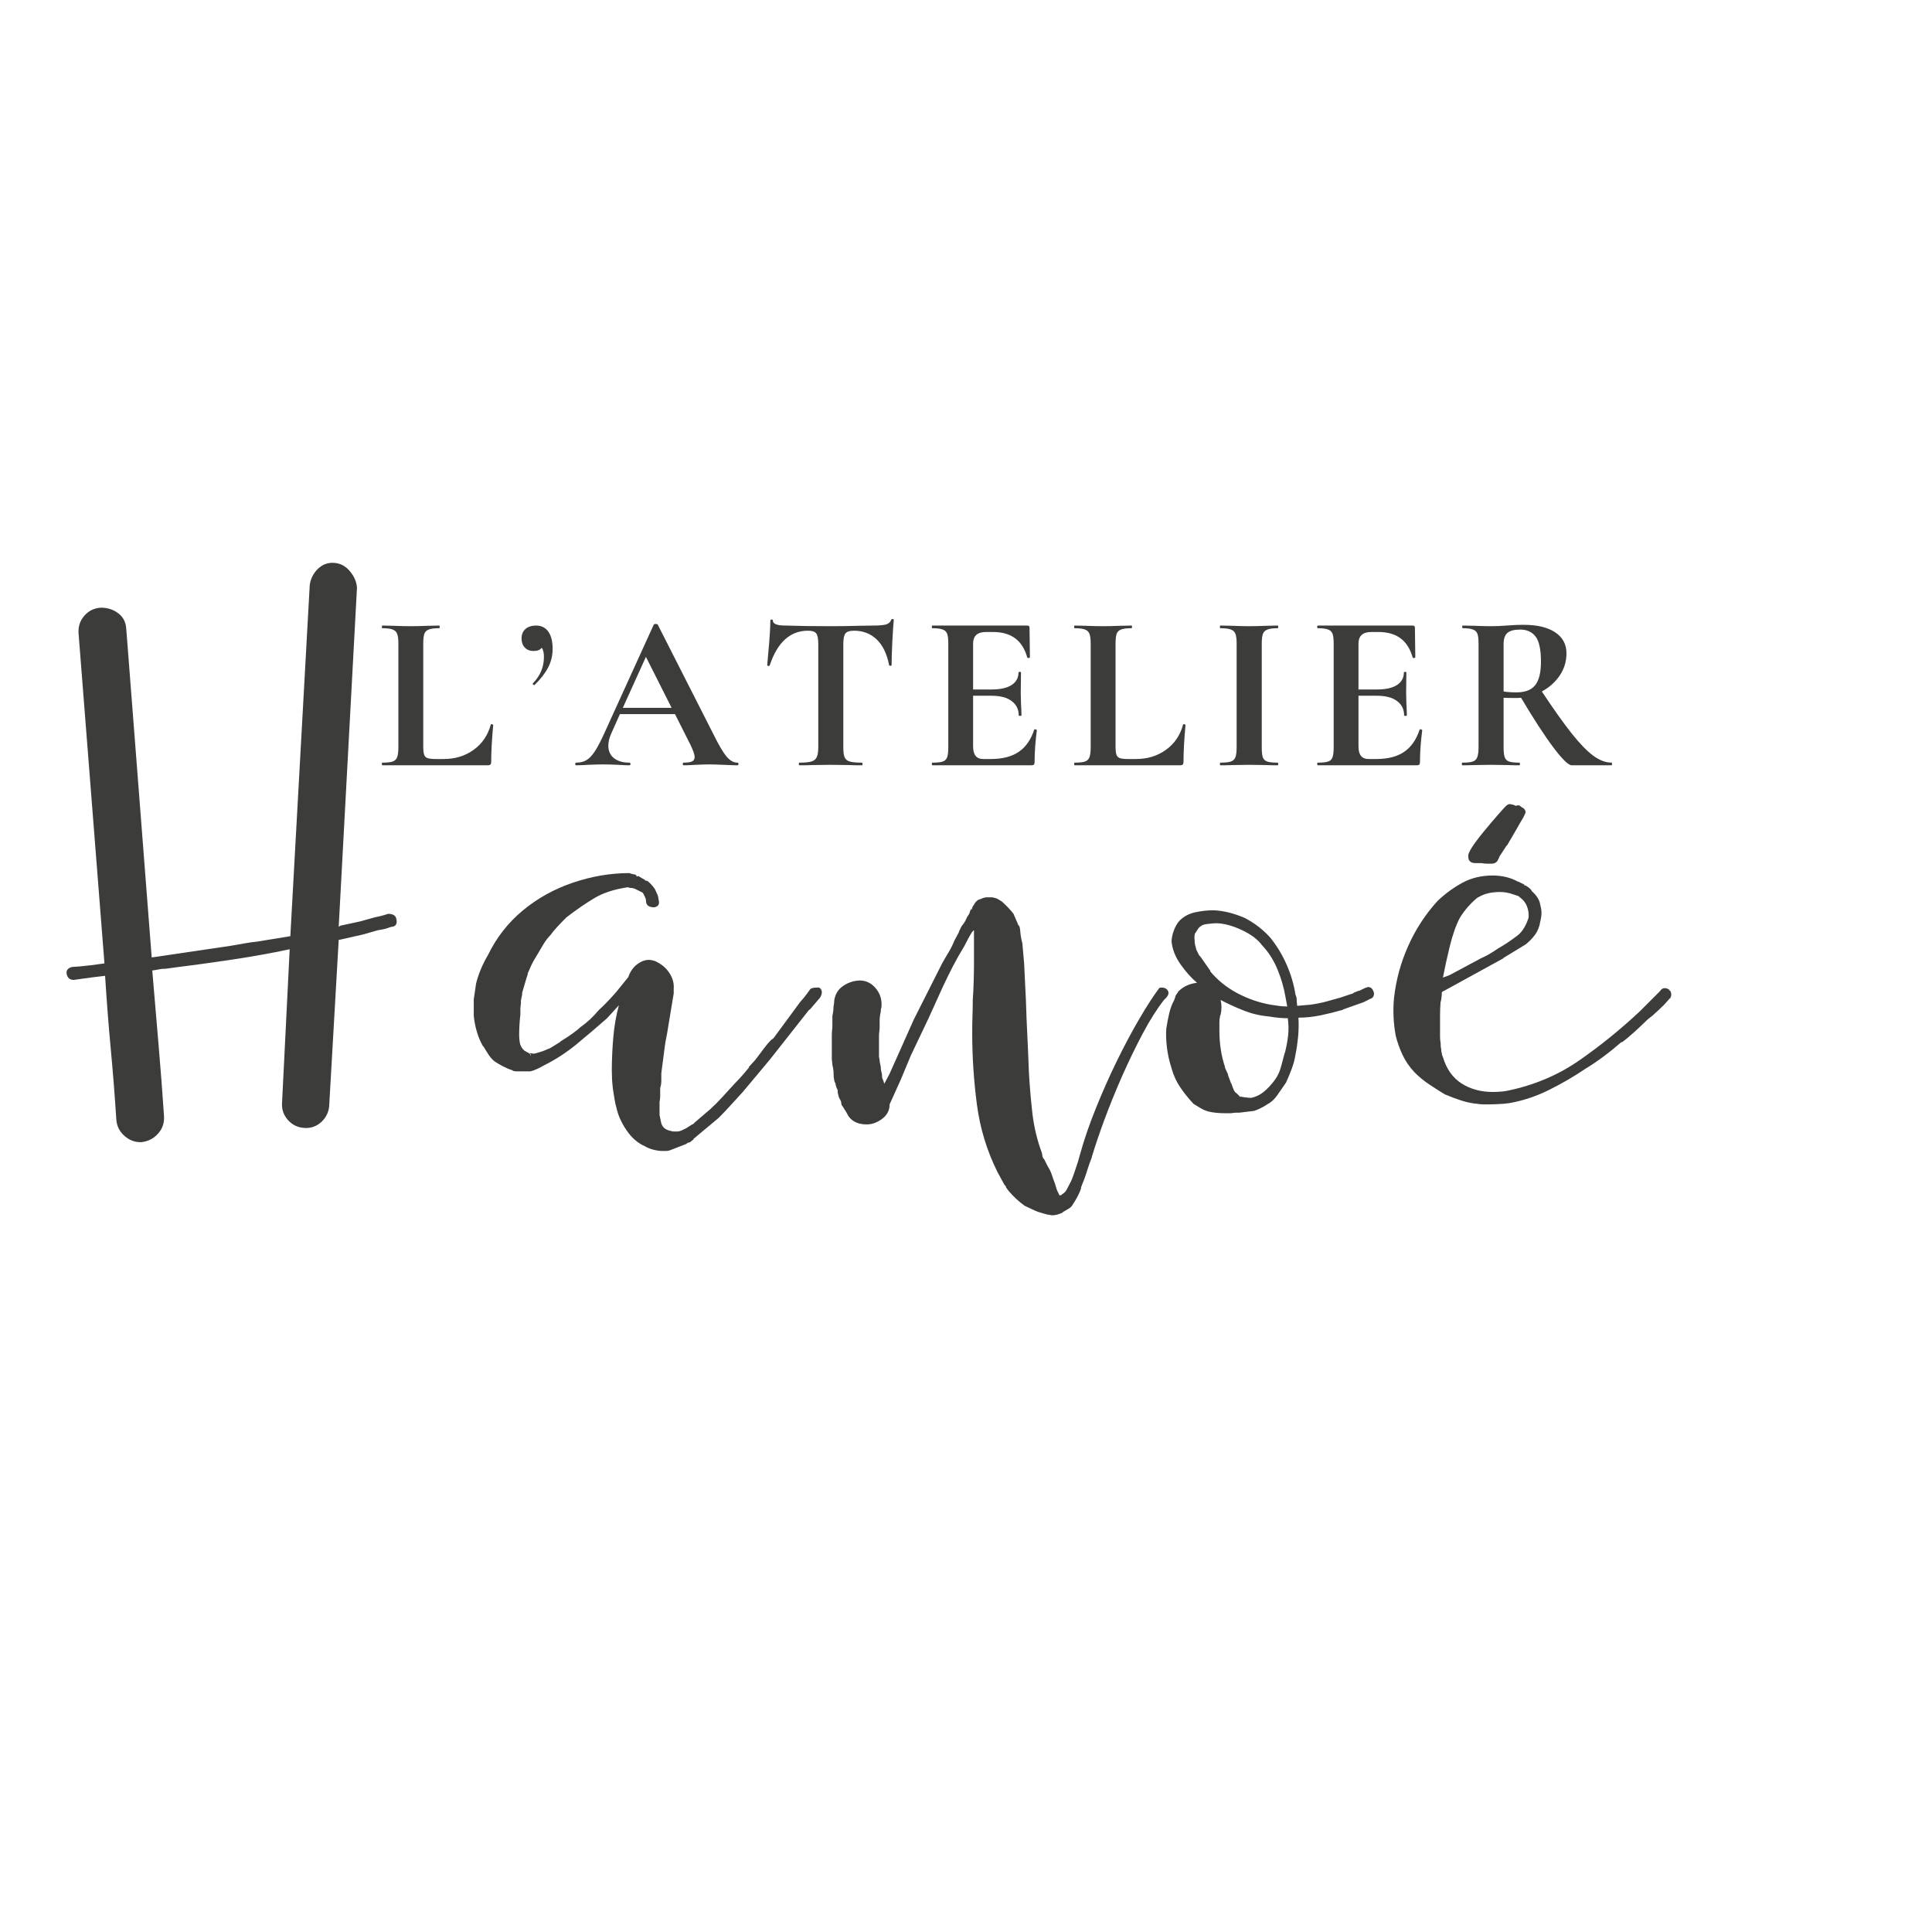 <svg xmlns="http://www.w3.org/2000/svg" xmlns:xlink="http://www.w3.org/1999/xlink" width="500" zoomAndPan="magnify" viewBox="0 0 375 375" height="500" preserveAspectRatio="xMidYMid meet" version="1.0"><defs><g></g><clipPath id="dd9fd946ca"><rect x="0" width="247" y="0" height="54"></rect></clipPath><clipPath id="c4b392f828"><rect x="0" width="321" y="0" height="253"></rect></clipPath></defs><g transform="matrix(1, 0, 0, 1, 71, 109)"><g clip-path="url(#dd9fd946ca)"><g fill="#3c3c3b" fill-opacity="1"><g transform="translate(1.903, 39.544)"><g><path d="M 9.25 -3.688 C 9.25 -2.938 9.305 -2.395 9.422 -2.062 C 9.535 -1.727 9.758 -1.504 10.094 -1.391 C 10.426 -1.273 10.969 -1.219 11.719 -1.219 L 13.203 -1.219 C 15.453 -1.219 17.398 -1.816 19.047 -3.016 C 20.703 -4.211 21.805 -5.844 22.359 -7.906 C 22.359 -7.957 22.414 -7.984 22.531 -7.984 C 22.582 -7.984 22.645 -7.961 22.719 -7.922 C 22.789 -7.879 22.828 -7.844 22.828 -7.812 C 22.566 -4.945 22.438 -2.562 22.438 -0.656 C 22.438 -0.414 22.383 -0.242 22.281 -0.141 C 22.188 -0.047 22.023 0 21.797 0 L 1.297 0 C 1.242 0 1.219 -0.082 1.219 -0.25 C 1.219 -0.426 1.242 -0.516 1.297 -0.516 C 2.223 -0.516 2.895 -0.586 3.312 -0.734 C 3.738 -0.879 4.031 -1.16 4.188 -1.578 C 4.344 -2.004 4.422 -2.648 4.422 -3.516 L 4.422 -23.609 C 4.422 -24.484 4.344 -25.117 4.188 -25.516 C 4.031 -25.922 3.734 -26.203 3.297 -26.359 C 2.859 -26.523 2.191 -26.609 1.297 -26.609 C 1.242 -26.609 1.219 -26.691 1.219 -26.859 C 1.219 -27.035 1.242 -27.125 1.297 -27.125 L 3.516 -27.078 C 4.848 -27.023 5.945 -27 6.812 -27 C 7.676 -27 8.773 -27.023 10.109 -27.078 L 12.328 -27.125 C 12.41 -27.125 12.453 -27.035 12.453 -26.859 C 12.453 -26.691 12.41 -26.609 12.328 -26.609 C 11.43 -26.609 10.766 -26.523 10.328 -26.359 C 9.891 -26.203 9.598 -25.914 9.453 -25.5 C 9.316 -25.082 9.25 -24.438 9.25 -23.562 Z M 9.25 -3.688"></path></g></g></g><g fill="#3c3c3b" fill-opacity="1"><g transform="translate(29.671, 39.544)"><g><path d="M 3.391 -27.125 C 4.398 -27.125 5.188 -26.734 5.75 -25.953 C 6.312 -25.172 6.594 -24.055 6.594 -22.609 C 6.594 -21.305 6.301 -20.098 5.719 -18.984 C 5.145 -17.867 4.281 -16.75 3.125 -15.625 C 3.094 -15.594 3.051 -15.578 3 -15.578 C 2.906 -15.578 2.828 -15.617 2.766 -15.703 C 2.711 -15.797 2.719 -15.875 2.781 -15.938 C 4.195 -17.375 4.906 -19.078 4.906 -21.047 C 4.906 -21.859 4.758 -22.453 4.469 -22.828 C 4.207 -22.398 3.672 -22.188 2.859 -22.188 C 2.172 -22.188 1.613 -22.41 1.188 -22.859 C 0.77 -23.305 0.562 -23.891 0.562 -24.609 C 0.562 -25.391 0.812 -26.004 1.312 -26.453 C 1.82 -26.898 2.516 -27.125 3.391 -27.125 Z M 3.391 -27.125"></path></g></g></g><g fill="#3c3c3b" fill-opacity="1"><g transform="translate(40.998, 39.544)"><g><path d="M 31.125 -0.516 C 31.27 -0.516 31.344 -0.426 31.344 -0.25 C 31.344 -0.082 31.27 0 31.125 0 C 30.539 0 29.645 -0.031 28.438 -0.094 C 27.156 -0.145 26.242 -0.172 25.703 -0.172 C 24.973 -0.172 24.086 -0.145 23.047 -0.094 C 22.066 -0.031 21.285 0 20.703 0 C 20.586 0 20.531 -0.082 20.531 -0.25 C 20.531 -0.426 20.586 -0.516 20.703 -0.516 C 21.453 -0.516 21.992 -0.594 22.328 -0.75 C 22.66 -0.914 22.828 -1.203 22.828 -1.609 C 22.828 -2.098 22.539 -2.922 21.969 -4.078 L 19.016 -9.938 L 8.328 -9.938 L 6.641 -6.156 C 6.266 -5.32 6.078 -4.539 6.078 -3.812 C 6.078 -2.77 6.445 -1.957 7.188 -1.375 C 7.926 -0.801 8.914 -0.516 10.156 -0.516 C 10.301 -0.516 10.375 -0.426 10.375 -0.25 C 10.375 -0.082 10.301 0 10.156 0 C 9.633 0 8.883 -0.031 7.906 -0.094 C 6.801 -0.145 5.844 -0.172 5.031 -0.172 C 4.25 -0.172 3.312 -0.145 2.219 -0.094 C 1.227 -0.031 0.43 0 -0.172 0 C -0.285 0 -0.344 -0.082 -0.344 -0.25 C -0.344 -0.426 -0.285 -0.516 -0.172 -0.516 C 0.641 -0.516 1.316 -0.68 1.859 -1.016 C 2.41 -1.348 2.961 -1.941 3.516 -2.797 C 4.066 -3.648 4.719 -4.914 5.469 -6.594 L 14.891 -27.297 C 14.941 -27.391 15.07 -27.438 15.281 -27.438 C 15.508 -27.438 15.641 -27.391 15.672 -27.297 L 26.516 -5.953 C 27.535 -3.891 28.375 -2.469 29.031 -1.688 C 29.695 -0.906 30.395 -0.516 31.125 -0.516 Z M 8.891 -11.156 L 18.359 -11.156 L 13.375 -21.047 Z M 8.891 -11.156"></path></g></g></g><g fill="#3c3c3b" fill-opacity="1"><g transform="translate(76.185, 39.544)"><g><path d="M 9.641 -26.125 C 6.191 -26.125 3.719 -23.883 2.219 -19.406 C 2.188 -19.312 2.098 -19.27 1.953 -19.281 C 1.805 -19.301 1.734 -19.359 1.734 -19.453 C 1.848 -20.609 1.977 -22.102 2.125 -23.938 C 2.27 -25.77 2.344 -27.148 2.344 -28.078 C 2.344 -28.223 2.422 -28.297 2.578 -28.297 C 2.742 -28.297 2.828 -28.223 2.828 -28.078 C 2.828 -27.441 3.648 -27.125 5.297 -27.125 C 7.785 -27.039 10.691 -27 14.016 -27 C 15.723 -27 17.535 -27.023 19.453 -27.078 L 22.391 -27.125 C 23.492 -27.125 24.297 -27.195 24.797 -27.344 C 25.305 -27.488 25.633 -27.781 25.781 -28.219 C 25.812 -28.332 25.906 -28.391 26.062 -28.391 C 26.219 -28.391 26.297 -28.332 26.297 -28.219 C 26.211 -27.344 26.117 -25.953 26.016 -24.047 C 25.922 -22.141 25.875 -20.609 25.875 -19.453 C 25.875 -19.359 25.801 -19.312 25.656 -19.312 C 25.508 -19.312 25.422 -19.359 25.391 -19.453 C 24.953 -21.672 24.141 -23.336 22.953 -24.453 C 21.773 -25.566 20.316 -26.125 18.578 -26.125 C 17.734 -26.125 17.176 -25.941 16.906 -25.578 C 16.633 -25.223 16.5 -24.539 16.5 -23.531 L 16.5 -3.516 C 16.5 -2.617 16.582 -1.969 16.75 -1.562 C 16.926 -1.156 17.258 -0.879 17.75 -0.734 C 18.238 -0.586 19.02 -0.516 20.094 -0.516 C 20.188 -0.516 20.234 -0.426 20.234 -0.25 C 20.234 -0.082 20.188 0 20.094 0 C 19.051 0 18.227 -0.016 17.625 -0.047 L 14.016 -0.094 L 10.5 -0.047 C 9.895 -0.016 9.055 0 7.984 0 C 7.898 0 7.859 -0.082 7.859 -0.25 C 7.859 -0.426 7.898 -0.516 7.984 -0.516 C 9.023 -0.516 9.797 -0.586 10.297 -0.734 C 10.805 -0.879 11.156 -1.16 11.344 -1.578 C 11.539 -2.004 11.641 -2.648 11.641 -3.516 L 11.641 -23.609 C 11.641 -24.598 11.504 -25.266 11.234 -25.609 C 10.973 -25.953 10.441 -26.125 9.641 -26.125 Z M 9.641 -26.125"></path></g></g></g><g fill="#3c3c3b" fill-opacity="1"><g transform="translate(108.205, 39.544)"><g><path d="M 21.531 -6.906 C 21.531 -6.957 21.586 -6.984 21.703 -6.984 C 21.785 -6.984 21.863 -6.961 21.938 -6.922 C 22.008 -6.879 22.047 -6.844 22.047 -6.812 C 21.754 -4.551 21.609 -2.5 21.609 -0.656 C 21.609 -0.414 21.566 -0.242 21.484 -0.141 C 21.398 -0.047 21.227 0 20.969 0 L 1.781 0 C 1.695 0 1.656 -0.082 1.656 -0.25 C 1.656 -0.426 1.695 -0.516 1.781 -0.516 C 2.707 -0.516 3.379 -0.586 3.797 -0.734 C 4.211 -0.879 4.492 -1.16 4.641 -1.578 C 4.785 -2.004 4.859 -2.648 4.859 -3.516 L 4.859 -23.609 C 4.859 -24.484 4.785 -25.117 4.641 -25.516 C 4.492 -25.922 4.203 -26.203 3.766 -26.359 C 3.336 -26.523 2.676 -26.609 1.781 -26.609 C 1.695 -26.609 1.656 -26.691 1.656 -26.859 C 1.656 -27.035 1.695 -27.125 1.781 -27.125 L 20.188 -27.125 C 20.477 -27.125 20.625 -26.992 20.625 -26.734 L 20.703 -20.969 C 20.703 -20.906 20.625 -20.859 20.469 -20.828 C 20.312 -20.805 20.219 -20.836 20.188 -20.922 C 19.719 -22.598 18.93 -23.844 17.828 -24.656 C 16.734 -25.469 15.289 -25.875 13.5 -25.875 L 12.203 -25.875 C 11.328 -25.875 10.688 -25.68 10.281 -25.297 C 9.875 -24.922 9.672 -24.344 9.672 -23.562 L 9.672 -14.719 L 13.281 -14.719 C 14.957 -14.719 16.242 -15.004 17.141 -15.578 C 18.035 -16.16 18.484 -16.973 18.484 -18.016 C 18.484 -18.098 18.562 -18.141 18.719 -18.141 C 18.883 -18.141 18.969 -18.098 18.969 -18.016 L 18.922 -14.109 L 18.969 -12.031 C 19.031 -11.039 19.062 -10.254 19.062 -9.672 C 19.062 -9.617 18.973 -9.594 18.797 -9.594 C 18.617 -9.594 18.531 -9.617 18.531 -9.672 C 18.531 -10.859 18.07 -11.789 17.156 -12.469 C 16.25 -13.156 14.941 -13.5 13.234 -13.5 L 9.672 -13.5 L 9.672 -3.688 C 9.672 -2.852 9.832 -2.234 10.156 -1.828 C 10.477 -1.422 10.984 -1.219 11.672 -1.219 L 13.109 -1.219 C 15.367 -1.219 17.176 -1.68 18.531 -2.609 C 19.895 -3.535 20.895 -4.969 21.531 -6.906 Z M 21.531 -6.906"></path></g></g></g><g fill="#3c3c3b" fill-opacity="1"><g transform="translate(136.278, 39.544)"><g><path d="M 9.25 -3.688 C 9.25 -2.938 9.305 -2.395 9.422 -2.062 C 9.535 -1.727 9.758 -1.504 10.094 -1.391 C 10.426 -1.273 10.969 -1.219 11.719 -1.219 L 13.203 -1.219 C 15.453 -1.219 17.398 -1.816 19.047 -3.016 C 20.703 -4.211 21.805 -5.844 22.359 -7.906 C 22.359 -7.957 22.414 -7.984 22.531 -7.984 C 22.582 -7.984 22.645 -7.961 22.719 -7.922 C 22.789 -7.879 22.828 -7.844 22.828 -7.812 C 22.566 -4.945 22.438 -2.562 22.438 -0.656 C 22.438 -0.414 22.383 -0.242 22.281 -0.141 C 22.188 -0.047 22.023 0 21.797 0 L 1.297 0 C 1.242 0 1.219 -0.082 1.219 -0.25 C 1.219 -0.426 1.242 -0.516 1.297 -0.516 C 2.223 -0.516 2.895 -0.586 3.312 -0.734 C 3.738 -0.879 4.031 -1.16 4.188 -1.578 C 4.344 -2.004 4.422 -2.648 4.422 -3.516 L 4.422 -23.609 C 4.422 -24.484 4.344 -25.117 4.188 -25.516 C 4.031 -25.922 3.734 -26.203 3.297 -26.359 C 2.859 -26.523 2.191 -26.609 1.297 -26.609 C 1.242 -26.609 1.219 -26.691 1.219 -26.859 C 1.219 -27.035 1.242 -27.125 1.297 -27.125 L 3.516 -27.078 C 4.848 -27.023 5.945 -27 6.812 -27 C 7.676 -27 8.773 -27.023 10.109 -27.078 L 12.328 -27.125 C 12.41 -27.125 12.453 -27.035 12.453 -26.859 C 12.453 -26.691 12.41 -26.609 12.328 -26.609 C 11.43 -26.609 10.766 -26.523 10.328 -26.359 C 9.891 -26.203 9.598 -25.914 9.453 -25.5 C 9.316 -25.082 9.25 -24.438 9.25 -23.562 Z M 9.25 -3.688"></path></g></g></g><g fill="#3c3c3b" fill-opacity="1"><g transform="translate(164.047, 39.544)"><g><path d="M 9.859 -3.516 C 9.859 -2.617 9.926 -1.969 10.062 -1.562 C 10.207 -1.156 10.488 -0.879 10.906 -0.734 C 11.332 -0.586 12.008 -0.516 12.938 -0.516 C 13.02 -0.516 13.062 -0.426 13.062 -0.25 C 13.062 -0.082 13.02 0 12.938 0 C 11.977 0 11.223 -0.016 10.672 -0.047 L 7.375 -0.094 L 4.172 -0.047 C 3.586 -0.016 2.805 0 1.828 0 C 1.766 0 1.734 -0.082 1.734 -0.25 C 1.734 -0.426 1.766 -0.516 1.828 -0.516 C 2.754 -0.516 3.43 -0.586 3.859 -0.734 C 4.297 -0.879 4.594 -1.16 4.75 -1.578 C 4.906 -2.004 4.984 -2.648 4.984 -3.516 L 4.984 -23.609 C 4.984 -24.484 4.906 -25.117 4.75 -25.516 C 4.594 -25.922 4.297 -26.203 3.859 -26.359 C 3.43 -26.523 2.754 -26.609 1.828 -26.609 C 1.766 -26.609 1.734 -26.691 1.734 -26.859 C 1.734 -27.035 1.766 -27.125 1.828 -27.125 L 4.172 -27.078 C 5.492 -27.023 6.562 -27 7.375 -27 C 8.27 -27 9.383 -27.023 10.719 -27.078 L 12.938 -27.125 C 13.02 -27.125 13.062 -27.035 13.062 -26.859 C 13.062 -26.691 13.02 -26.609 12.938 -26.609 C 12.039 -26.609 11.375 -26.52 10.938 -26.344 C 10.5 -26.176 10.207 -25.879 10.062 -25.453 C 9.926 -25.035 9.859 -24.395 9.859 -23.531 Z M 9.859 -3.516"></path></g></g></g><g fill="#3c3c3b" fill-opacity="1"><g transform="translate(183.008, 39.544)"><g><path d="M 21.531 -6.906 C 21.531 -6.957 21.586 -6.984 21.703 -6.984 C 21.785 -6.984 21.863 -6.961 21.938 -6.922 C 22.008 -6.879 22.047 -6.844 22.047 -6.812 C 21.754 -4.551 21.609 -2.5 21.609 -0.656 C 21.609 -0.414 21.566 -0.242 21.484 -0.141 C 21.398 -0.047 21.227 0 20.969 0 L 1.781 0 C 1.695 0 1.656 -0.082 1.656 -0.25 C 1.656 -0.426 1.695 -0.516 1.781 -0.516 C 2.707 -0.516 3.379 -0.586 3.797 -0.734 C 4.211 -0.879 4.492 -1.16 4.641 -1.578 C 4.785 -2.004 4.859 -2.648 4.859 -3.516 L 4.859 -23.609 C 4.859 -24.484 4.785 -25.117 4.641 -25.516 C 4.492 -25.922 4.203 -26.203 3.766 -26.359 C 3.336 -26.523 2.676 -26.609 1.781 -26.609 C 1.695 -26.609 1.656 -26.691 1.656 -26.859 C 1.656 -27.035 1.695 -27.125 1.781 -27.125 L 20.188 -27.125 C 20.477 -27.125 20.625 -26.992 20.625 -26.734 L 20.703 -20.969 C 20.703 -20.906 20.625 -20.859 20.469 -20.828 C 20.312 -20.805 20.219 -20.836 20.188 -20.922 C 19.719 -22.598 18.93 -23.844 17.828 -24.656 C 16.734 -25.469 15.289 -25.875 13.5 -25.875 L 12.203 -25.875 C 11.328 -25.875 10.688 -25.68 10.281 -25.297 C 9.875 -24.922 9.672 -24.344 9.672 -23.562 L 9.672 -14.719 L 13.281 -14.719 C 14.957 -14.719 16.242 -15.004 17.141 -15.578 C 18.035 -16.16 18.484 -16.973 18.484 -18.016 C 18.484 -18.098 18.562 -18.141 18.719 -18.141 C 18.883 -18.141 18.969 -18.098 18.969 -18.016 L 18.922 -14.109 L 18.969 -12.031 C 19.031 -11.039 19.062 -10.254 19.062 -9.672 C 19.062 -9.617 18.973 -9.594 18.797 -9.594 C 18.617 -9.594 18.531 -9.617 18.531 -9.672 C 18.531 -10.859 18.07 -11.789 17.156 -12.469 C 16.25 -13.156 14.941 -13.5 13.234 -13.5 L 9.672 -13.5 L 9.672 -3.688 C 9.672 -2.852 9.832 -2.234 10.156 -1.828 C 10.477 -1.422 10.984 -1.219 11.672 -1.219 L 13.109 -1.219 C 15.367 -1.219 17.176 -1.68 18.531 -2.609 C 19.895 -3.535 20.895 -4.969 21.531 -6.906 Z M 21.531 -6.906"></path></g></g></g><g fill="#3c3c3b" fill-opacity="1"><g transform="translate(211.081, 39.544)"><g><path d="M 30.734 -0.516 C 30.785 -0.516 30.812 -0.426 30.812 -0.25 C 30.812 -0.082 30.785 0 30.734 0 L 23 0 C 22.363 0 21.176 -1.148 19.438 -3.453 C 17.707 -5.754 15.613 -8.973 13.156 -13.109 C 12.926 -13.078 12.594 -13.062 12.156 -13.062 C 11.02 -13.062 10.223 -13.078 9.766 -13.109 L 9.766 -3.516 C 9.766 -2.617 9.836 -1.969 9.984 -1.562 C 10.129 -1.156 10.41 -0.879 10.828 -0.734 C 11.242 -0.586 11.914 -0.516 12.844 -0.516 C 12.906 -0.516 12.938 -0.426 12.938 -0.25 C 12.938 -0.082 12.906 0 12.844 0 C 11.895 0 11.145 -0.016 10.594 -0.047 L 7.297 -0.094 L 4.125 -0.047 C 3.539 -0.016 2.758 0 1.781 0 C 1.695 0 1.656 -0.082 1.656 -0.25 C 1.656 -0.426 1.695 -0.516 1.781 -0.516 C 2.707 -0.516 3.379 -0.586 3.797 -0.734 C 4.211 -0.879 4.5 -1.16 4.656 -1.578 C 4.82 -2.004 4.906 -2.648 4.906 -3.516 L 4.906 -23.609 C 4.906 -24.484 4.832 -25.117 4.688 -25.516 C 4.539 -25.922 4.25 -26.203 3.812 -26.359 C 3.383 -26.523 2.723 -26.609 1.828 -26.609 C 1.766 -26.609 1.734 -26.691 1.734 -26.859 C 1.734 -27.035 1.766 -27.125 1.828 -27.125 L 4.125 -27.078 C 5.457 -27.023 6.516 -27 7.297 -27 C 8.273 -27 9.301 -27.039 10.375 -27.125 C 10.75 -27.156 11.219 -27.188 11.781 -27.219 C 12.344 -27.25 12.973 -27.266 13.672 -27.266 C 16.305 -27.266 18.348 -26.773 19.797 -25.797 C 21.242 -24.828 21.969 -23.477 21.969 -21.75 C 21.969 -20.156 21.531 -18.711 20.656 -17.422 C 19.789 -16.141 18.633 -15.109 17.188 -14.328 C 19.5 -10.848 21.438 -8.125 23 -6.156 C 24.562 -4.195 25.953 -2.766 27.172 -1.859 C 28.391 -0.961 29.578 -0.516 30.734 -0.516 Z M 9.766 -14.328 C 10.461 -14.211 11.301 -14.156 12.281 -14.156 C 13.957 -14.156 15.164 -14.625 15.906 -15.562 C 16.645 -16.5 17.016 -18.008 17.016 -20.094 C 17.016 -22.469 16.664 -24.102 15.969 -25 C 15.281 -25.895 14.285 -26.344 12.984 -26.344 C 11.828 -26.344 11 -26.125 10.5 -25.688 C 10.008 -25.258 9.766 -24.539 9.766 -23.531 Z M 9.766 -14.328"></path></g></g></g></g></g><g transform="matrix(1, 0, 0, 1, 10, 70)"><g clip-path="url(#c4b392f828)"><g fill="#3c3c3b" fill-opacity="1"><g transform="translate(3.524, 138.06)"><g><path d="M 61.828 -30.688 C 62.816 -30.688 63.352 -30.305 63.438 -29.547 C 63.582 -28.703 63.273 -28.242 62.516 -28.172 C 62.441 -28.172 62.191 -28.094 61.766 -27.938 C 61.348 -27.781 60.68 -27.629 59.766 -27.484 C 59.691 -27.484 59.613 -27.461 59.531 -27.422 C 59.457 -27.379 59.383 -27.359 59.312 -27.359 L 56.906 -26.672 L 52.906 -25.766 C 52.594 -25.68 52.363 -25.641 52.219 -25.641 L 50.375 6.531 C 50.301 7.75 49.805 8.797 48.891 9.672 C 47.973 10.547 46.867 10.945 45.578 10.875 C 44.273 10.801 43.203 10.285 42.359 9.328 C 41.523 8.379 41.145 7.289 41.219 6.062 L 42.703 -23.812 C 39.117 -23.051 35.414 -22.383 31.594 -21.812 C 27.781 -21.238 24.039 -20.723 20.375 -20.266 L 18.656 -20.031 C 18.125 -20.031 17.707 -19.992 17.406 -19.922 C 17.102 -19.848 16.645 -19.77 16.031 -19.688 C 16.414 -15.031 16.816 -10.297 17.234 -5.484 C 17.648 -0.68 18.008 4.008 18.312 8.594 C 18.395 9.883 18.016 11.004 17.172 11.953 C 16.336 12.91 15.27 13.469 13.969 13.625 C 12.75 13.695 11.641 13.297 10.641 12.422 C 9.648 11.547 9.117 10.457 9.047 9.156 C 8.742 4.426 8.379 -0.188 7.953 -4.688 C 7.535 -9.195 7.176 -13.852 6.875 -18.656 C 4.883 -18.426 3.375 -18.234 2.344 -18.078 C 1.312 -17.93 0.797 -17.859 0.797 -17.859 C 0.035 -17.859 -0.422 -18.238 -0.578 -19 C -0.723 -19.688 -0.379 -20.145 0.453 -20.375 C 0.453 -20.375 0.969 -20.41 2 -20.484 C 3.031 -20.566 4.613 -20.758 6.75 -21.062 L 1.719 -85.188 C 1.645 -86.488 2.023 -87.613 2.859 -88.562 C 3.703 -89.52 4.77 -90.035 6.062 -90.109 C 7.363 -90.109 8.488 -89.742 9.438 -89.016 C 10.395 -88.297 10.91 -87.285 10.984 -85.984 L 15.922 -22.219 L 31.375 -24.5 C 32.207 -24.656 33.062 -24.805 33.938 -24.953 C 34.82 -25.109 35.645 -25.223 36.406 -25.297 L 42.703 -26.328 L 42.828 -26.328 L 46.594 -94.469 C 46.75 -95.688 47.266 -96.734 48.141 -97.609 C 49.023 -98.484 50.078 -98.883 51.297 -98.812 C 52.516 -98.738 53.539 -98.203 54.375 -97.203 C 55.219 -96.211 55.68 -95.145 55.766 -94 L 52.219 -28.172 L 52.562 -28.391 L 56.328 -29.203 L 59.203 -30 C 59.961 -30.156 60.586 -30.305 61.078 -30.453 C 61.578 -30.609 61.828 -30.688 61.828 -30.688 Z M 61.828 -30.688"></path></g></g></g><g fill="#3c3c3b" fill-opacity="1"><g transform="translate(82.643, 138.06)"><g><path d="M 66.297 -16.375 L 66.531 -16.266 C 66.988 -15.805 66.988 -15.191 66.531 -14.422 L 64.469 -12.016 L 64.469 -12.141 L 56.797 -2.406 L 51.531 3.891 C 50.758 4.734 49.992 5.57 49.234 6.406 C 48.473 7.25 47.672 8.094 46.828 8.938 L 41.906 13.047 L 42.016 13.047 L 41.453 13.516 C 41.297 13.66 41.102 13.734 40.875 13.734 L 40.531 13.969 L 40.875 13.859 L 37.328 15.234 C 37.098 15.305 36.867 15.344 36.641 15.344 C 36.41 15.344 36.18 15.344 35.953 15.344 C 35.422 15.344 34.848 15.266 34.234 15.109 C 33.617 14.961 33.047 14.734 32.516 14.422 C 31.141 13.816 29.957 12.785 28.969 11.328 C 27.977 9.879 27.328 8.43 27.016 6.984 C 26.867 6.523 26.738 5.93 26.625 5.203 C 26.508 4.484 26.41 3.859 26.328 3.328 C 26.254 2.711 26.195 2.098 26.156 1.484 C 26.125 0.879 26.109 0.305 26.109 -0.234 C 26.109 -2.297 26.203 -4.43 26.391 -6.641 C 26.578 -8.859 26.941 -10.957 27.484 -12.938 L 25.188 -10.422 C 23.281 -8.742 21.332 -7.082 19.344 -5.438 C 17.363 -3.801 15.227 -2.41 12.938 -1.266 C 12.551 -1.035 12.109 -0.805 11.609 -0.578 C 11.117 -0.348 10.688 -0.191 10.312 -0.109 L 7.672 -0.109 C 7.211 -0.109 6.906 -0.188 6.75 -0.344 C 6.219 -0.5 5.625 -0.75 4.969 -1.094 C 4.32 -1.438 3.773 -1.758 3.328 -2.062 C 2.867 -2.445 2.469 -2.906 2.125 -3.438 C 1.781 -3.969 1.453 -4.5 1.141 -5.031 L 1.141 -4.922 C 0.609 -5.836 0.191 -6.828 -0.109 -7.891 C -0.422 -8.961 -0.613 -9.992 -0.688 -10.984 L -0.688 -14.078 L -0.234 -17.172 C 0.223 -19.004 0.988 -20.836 2.062 -22.672 C 3.738 -26.109 6.008 -29.008 8.875 -31.375 C 11.738 -33.738 14.984 -35.531 18.609 -36.75 C 22.234 -37.977 25.879 -38.594 29.547 -38.594 C 29.617 -38.594 29.672 -38.57 29.703 -38.531 C 29.742 -38.488 29.805 -38.469 29.891 -38.469 L 30.344 -38.359 C 30.57 -38.359 30.766 -38.281 30.922 -38.125 L 30.797 -38.125 L 31.031 -37.906 C 31.031 -37.977 31.109 -38.016 31.266 -38.016 L 32.625 -37.219 L 32.516 -37.219 C 32.586 -37.133 32.738 -37.094 32.969 -37.094 C 33.426 -36.789 33.926 -36.258 34.469 -35.5 C 34.613 -35.188 34.766 -34.859 34.922 -34.516 C 35.078 -34.172 35.156 -33.848 35.156 -33.547 C 35.457 -32.629 35.188 -32.098 34.344 -31.953 C 33.281 -31.953 32.75 -32.367 32.75 -33.203 C 32.75 -33.504 32.594 -33.926 32.281 -34.469 L 32.406 -34.344 L 32.062 -34.812 L 30.688 -35.5 C 30.383 -35.645 30.039 -35.719 29.656 -35.719 L 29.203 -35.844 C 26.598 -35.457 24.457 -34.766 22.781 -33.766 C 21.102 -32.773 19.273 -31.52 17.297 -30 C 16.609 -29.312 16.016 -28.695 15.516 -28.156 C 15.016 -27.625 14.578 -27.094 14.203 -26.562 C 13.742 -26.102 13.301 -25.531 12.875 -24.844 C 12.457 -24.156 11.984 -23.352 11.453 -22.438 C 11.066 -21.832 10.738 -21.242 10.469 -20.672 C 10.207 -20.098 9.961 -19.539 9.734 -19 L 9.844 -19.125 C 9.613 -18.438 9.406 -17.766 9.219 -17.109 C 9.031 -16.461 8.859 -15.875 8.703 -15.344 L 8.703 -15 L 8.469 -13.859 L 8.469 -13.391 C 8.469 -13.242 8.445 -13.055 8.406 -12.828 C 8.375 -12.598 8.359 -12.406 8.359 -12.25 L 8.359 -11.109 C 8.285 -10.492 8.227 -9.844 8.188 -9.156 C 8.145 -8.469 8.125 -7.82 8.125 -7.219 C 8.125 -6.758 8.16 -6.281 8.234 -5.781 C 8.316 -5.281 8.508 -4.844 8.812 -4.469 L 9.156 -4.125 L 10.188 -3.547 L 10.422 -3.094 C 10.422 -3.32 10.344 -3.508 10.188 -3.656 C 10.344 -3.656 10.477 -3.633 10.594 -3.594 C 10.707 -3.562 10.801 -3.547 10.875 -3.547 C 11.102 -3.547 11.445 -3.625 11.906 -3.781 C 12.438 -3.926 12.875 -4.078 13.219 -4.234 C 13.562 -4.391 13.848 -4.504 14.078 -4.578 L 16.141 -5.844 L 16.031 -5.844 C 17.02 -6.445 17.859 -7 18.547 -7.5 C 19.234 -8 19.727 -8.398 20.031 -8.703 C 21.258 -9.547 22.445 -10.648 23.594 -12.016 C 24.195 -12.555 24.801 -13.148 25.406 -13.797 C 26.02 -14.441 26.555 -15.035 27.016 -15.578 L 29.422 -18.547 L 29.312 -18.438 C 29.695 -19.5 30.27 -20.316 31.031 -20.891 C 31.789 -21.461 32.551 -21.75 33.312 -21.75 C 33.625 -21.75 34.008 -21.676 34.469 -21.531 C 35.688 -20.988 36.617 -20.223 37.266 -19.234 C 37.922 -18.242 38.207 -17.211 38.125 -16.141 L 38.125 -15.234 L 36.984 -8.359 C 36.91 -7.828 36.816 -7.289 36.703 -6.75 C 36.586 -6.219 36.488 -5.645 36.406 -5.031 L 35.719 0.234 C 35.719 0.609 35.719 1.082 35.719 1.656 C 35.719 2.227 35.645 2.707 35.5 3.094 C 35.5 3.625 35.5 4.117 35.5 4.578 C 35.5 5.035 35.457 5.457 35.375 5.844 L 35.375 8.359 C 35.457 8.742 35.535 9.125 35.609 9.5 C 35.68 9.883 35.758 10.156 35.844 10.312 C 36.145 10.914 36.719 11.297 37.562 11.453 C 37.633 11.453 37.707 11.469 37.781 11.5 C 37.863 11.539 37.941 11.562 38.016 11.562 L 38.812 11.562 C 39.125 11.562 39.504 11.445 39.953 11.219 C 40.336 11.062 40.719 10.848 41.094 10.578 C 41.477 10.316 41.828 10.113 42.141 9.969 L 42.016 9.969 L 45.234 7.219 C 45.992 6.531 46.789 5.727 47.625 4.812 C 48.469 3.895 49.234 3.055 49.922 2.297 C 50.91 1.297 51.863 0.223 52.781 -0.922 L 52.672 -0.922 L 53.922 -2.297 C 54.461 -2.984 54.977 -3.664 55.469 -4.344 C 55.969 -5.031 56.484 -5.645 57.016 -6.188 L 57.484 -6.531 L 62.625 -13.516 C 63.164 -14.117 63.645 -14.707 64.062 -15.281 C 64.477 -15.852 64.688 -16.141 64.688 -16.141 C 65 -16.297 65.422 -16.375 65.953 -16.375 C 66.023 -16.375 66.082 -16.375 66.125 -16.375 C 66.164 -16.375 66.223 -16.375 66.297 -16.375 Z M 66.297 -16.375"></path></g></g></g><g fill="#3c3c3b" fill-opacity="1"><g transform="translate(153.174, 138.06)"><g><path d="M 63.547 -15.688 C 63.773 -15.227 63.547 -14.691 62.859 -14.078 L 62.75 -13.969 C 61.375 -12.207 60 -10.031 58.625 -7.438 C 57.25 -4.844 55.91 -2.078 54.609 0.859 C 53.316 3.797 52.172 6.617 51.172 9.328 C 50.18 12.035 49.383 14.383 48.781 16.375 C 48.781 16.445 48.758 16.539 48.719 16.656 C 48.676 16.77 48.656 16.828 48.656 16.828 C 48.352 17.586 48.066 18.406 47.797 19.281 C 47.535 20.164 47.133 21.258 46.594 22.562 L 46.719 22.438 C 46.414 23.438 45.805 24.617 44.891 25.984 C 44.734 26.211 44.484 26.422 44.141 26.609 C 43.797 26.805 43.43 27.02 43.047 27.25 L 43.172 27.25 C 42.398 27.633 41.711 27.828 41.109 27.828 C 40.953 27.828 40.797 27.805 40.641 27.766 C 40.492 27.723 40.344 27.703 40.188 27.703 C 39.582 27.555 38.938 27.367 38.25 27.141 C 38.164 27.141 38.125 27.117 38.125 27.078 C 38.125 27.035 38.051 27.016 37.906 27.016 L 35.719 25.984 C 35.188 25.609 34.648 25.172 34.109 24.672 C 33.578 24.18 33.082 23.664 32.625 23.125 L 32.281 22.672 C 32.133 22.516 32.062 22.363 32.062 22.219 L 31.828 21.875 L 31.953 22.219 L 30.453 19.469 C 28.391 15.344 27.051 10.953 26.438 6.297 C 25.832 1.641 25.531 -2.977 25.531 -7.562 C 25.531 -8.625 25.547 -9.688 25.578 -10.75 C 25.617 -11.82 25.641 -12.895 25.641 -13.969 C 25.723 -15.113 25.781 -16.273 25.812 -17.453 C 25.852 -18.641 25.875 -19.805 25.875 -20.953 L 25.875 -27.484 C 25.645 -27.484 25.035 -26.488 24.047 -24.5 C 23.203 -23.125 22.438 -21.77 21.75 -20.438 C 21.062 -19.102 20.414 -17.785 19.812 -16.484 L 17.062 -10.422 L 13.625 -3.203 L 11.672 1.484 L 9.5 6.297 C 9.5 7.441 9.02 8.375 8.062 9.094 C 7.113 9.82 6.102 10.188 5.031 10.188 C 3.125 10.188 1.828 9.426 1.141 7.906 C 1.141 7.906 1.082 7.805 0.969 7.609 C 0.852 7.422 0.645 7.098 0.344 6.641 C 0.188 6.484 0.109 6.254 0.109 5.953 C 0.109 5.797 -0.039 5.453 -0.344 4.922 L -0.578 4 C -0.578 3.926 -0.578 3.812 -0.578 3.656 C -0.578 3.508 -0.648 3.32 -0.797 3.094 L -1.031 2.297 L -0.922 2.406 C -1.148 2.02 -1.266 1.711 -1.266 1.484 C -1.336 1.254 -1.375 0.875 -1.375 0.344 C -1.375 -0.188 -1.453 -0.758 -1.609 -1.375 C -1.609 -1.531 -1.625 -1.723 -1.656 -1.953 C -1.695 -2.18 -1.719 -2.367 -1.719 -2.516 L -1.719 -7.219 C -1.719 -7.594 -1.695 -7.914 -1.656 -8.188 C -1.625 -8.457 -1.609 -8.742 -1.609 -9.047 L -1.609 -10.875 C -1.523 -11.258 -1.461 -11.625 -1.422 -11.969 C -1.391 -12.312 -1.375 -12.598 -1.375 -12.828 C -1.301 -13.129 -1.266 -13.352 -1.266 -13.5 C -1.266 -13.656 -1.266 -13.734 -1.266 -13.734 C -1.109 -15.035 -0.516 -16.031 0.516 -16.719 C 1.547 -17.406 2.672 -17.75 3.891 -17.75 C 5.109 -17.676 6.117 -17.125 6.922 -16.094 C 7.723 -15.062 8.051 -13.859 7.906 -12.484 C 7.906 -12.484 7.883 -12.426 7.844 -12.312 C 7.801 -12.195 7.781 -11.984 7.781 -11.672 C 7.633 -11.066 7.562 -10.5 7.562 -9.969 L 7.562 -8.594 C 7.562 -8.363 7.539 -8.113 7.5 -7.844 C 7.457 -7.57 7.438 -7.285 7.438 -6.984 L 7.438 -2.984 C 7.438 -2.898 7.457 -2.781 7.5 -2.625 C 7.539 -2.477 7.562 -2.328 7.562 -2.172 C 7.562 -2.023 7.633 -1.645 7.781 -1.031 C 7.781 -0.727 7.801 -0.477 7.844 -0.281 C 7.883 -0.094 7.941 0.148 8.016 0.453 C 8.016 0.766 8.031 0.992 8.062 1.141 C 8.102 1.297 8.164 1.453 8.25 1.609 L 8.469 2.297 L 9.5 0.344 L 14.203 -10.188 L 19.688 -21.062 C 20.07 -21.75 20.492 -22.473 20.953 -23.234 C 21.41 -24.004 21.789 -24.77 22.094 -25.531 L 23.016 -27.25 L 22.906 -27.141 L 23.469 -28.281 C 23.781 -28.664 24.008 -28.988 24.156 -29.25 C 24.312 -29.52 24.426 -29.77 24.5 -30 C 24.656 -30.227 24.77 -30.398 24.844 -30.516 C 24.926 -30.629 25.004 -30.801 25.078 -31.031 C 25.078 -31.258 25.227 -31.523 25.531 -31.828 L 25.297 -31.375 C 25.453 -31.531 25.531 -31.645 25.531 -31.719 C 25.531 -31.945 25.609 -32.133 25.766 -32.281 L 26.109 -32.859 C 26.18 -32.93 26.289 -33.047 26.438 -33.203 C 26.594 -33.359 26.828 -33.473 27.141 -33.547 L 27.703 -33.781 C 27.785 -33.781 27.863 -33.797 27.938 -33.828 C 28.008 -33.867 28.125 -33.891 28.281 -33.891 L 29.422 -33.891 C 29.879 -33.816 30.242 -33.703 30.516 -33.547 C 30.785 -33.391 31.035 -33.238 31.266 -33.094 C 31.867 -32.551 32.344 -32.086 32.688 -31.703 C 33.031 -31.328 33.316 -30.988 33.547 -30.688 L 34.578 -28.281 L 34.578 -28.516 C 34.734 -28.203 34.828 -27.797 34.859 -27.297 C 34.898 -26.805 34.957 -26.367 35.031 -25.984 C 35.031 -25.91 35.109 -25.57 35.266 -24.969 L 35.609 -21.062 L 35.953 -13.969 C 36.023 -11.602 36.117 -9.273 36.234 -6.984 C 36.348 -4.691 36.445 -2.363 36.531 0 C 36.676 2.594 36.898 5.242 37.203 7.953 C 37.516 10.66 38.129 13.238 39.047 15.688 L 39.156 16.266 C 39.156 16.492 39.27 16.723 39.5 16.953 L 40.188 18.312 C 40.57 18.926 40.836 19.477 40.984 19.969 C 41.141 20.469 41.297 20.91 41.453 21.297 C 41.598 21.68 41.727 22.082 41.844 22.5 C 41.957 22.914 42.129 23.316 42.359 23.703 C 42.359 23.773 42.379 23.832 42.422 23.875 C 42.461 23.914 42.484 23.938 42.484 23.938 C 42.629 24.008 42.816 23.93 43.047 23.703 C 43.43 23.473 43.719 23.164 43.906 22.781 C 44.102 22.406 44.316 21.988 44.547 21.531 C 44.773 21.145 45.02 20.551 45.281 19.75 C 45.551 18.945 45.801 18.203 46.031 17.516 L 46.484 15.922 C 47.242 13.172 48.254 10.227 49.516 7.094 C 50.773 3.969 52.129 0.914 53.578 -2.062 C 55.035 -5.039 56.488 -7.77 57.938 -10.25 C 59.383 -12.727 60.68 -14.734 61.828 -16.266 C 61.898 -16.336 62.051 -16.375 62.281 -16.375 C 62.895 -16.375 63.316 -16.145 63.547 -15.688 Z M 63.547 -15.688"></path></g></g></g><g fill="#3c3c3b" fill-opacity="1"><g transform="translate(219.699, 138.06)"><g><path d="M 36.875 -15.688 C 37.02 -15.383 37.035 -15.078 36.922 -14.766 C 36.805 -14.461 36.598 -14.273 36.297 -14.203 C 36.297 -14.203 36.102 -14.102 35.719 -13.906 C 35.344 -13.719 35.078 -13.586 34.922 -13.516 L 31.031 -12.141 C 31.031 -12.141 31.008 -12.117 30.969 -12.078 C 30.938 -12.035 30.879 -12.016 30.797 -12.016 C 29.504 -11.641 28.113 -11.297 26.625 -10.984 C 25.133 -10.68 23.703 -10.531 22.328 -10.531 C 22.398 -9.312 22.379 -8.086 22.266 -6.859 C 22.148 -5.641 21.977 -4.461 21.75 -3.328 C 21.602 -2.41 21.359 -1.492 21.016 -0.578 C 20.672 0.336 20.305 1.219 19.922 2.062 C 19.391 2.82 18.836 3.617 18.266 4.453 C 17.691 5.297 17.023 5.91 16.266 6.297 C 15.805 6.598 15.383 6.844 15 7.031 C 14.613 7.227 14.191 7.406 13.734 7.562 L 10.875 7.906 L 10.188 7.906 L 9.156 8.016 L 8.016 8.016 C 6.797 8.016 5.727 7.898 4.812 7.672 C 4.27 7.516 3.75 7.285 3.25 6.984 C 2.758 6.68 2.328 6.414 1.953 6.188 C 0.953 5.113 0.094 4.039 -0.625 2.969 C -1.352 1.906 -1.91 0.688 -2.297 -0.688 C -2.754 -2.133 -3.055 -3.504 -3.203 -4.797 C -3.359 -6.098 -3.398 -7.285 -3.328 -8.359 C -3.172 -9.43 -2.977 -10.441 -2.75 -11.391 C -2.52 -12.348 -2.211 -13.172 -1.828 -13.859 L -1.609 -14.422 C -1.609 -14.648 -1.453 -14.957 -1.141 -15.344 C -1.066 -15.414 -1.031 -15.473 -1.031 -15.516 C -1.031 -15.555 -1.031 -15.578 -1.031 -15.578 C -0.039 -16.566 1.18 -17.141 2.641 -17.297 C 1.492 -18.285 0.426 -19.484 -0.562 -20.891 C -1.562 -22.305 -2.141 -23.773 -2.297 -25.297 C -2.297 -25.91 -2.16 -26.598 -1.891 -27.359 C -1.617 -28.129 -1.254 -28.781 -0.797 -29.312 C 0.035 -30.156 1.039 -30.707 2.219 -30.969 C 3.406 -31.238 4.613 -31.375 5.844 -31.375 C 7.75 -31.301 9.77 -30.805 11.906 -29.891 C 13.812 -28.891 15.453 -27.629 16.828 -26.109 C 18.129 -24.504 19.195 -22.742 20.031 -20.828 C 20.875 -18.922 21.445 -16.977 21.75 -15 C 21.906 -14.695 21.984 -14.375 21.984 -14.031 C 21.984 -13.688 22.02 -13.285 22.094 -12.828 L 24.625 -13.047 C 25.758 -13.203 26.805 -13.41 27.766 -13.672 C 28.723 -13.941 29.617 -14.191 30.453 -14.422 L 32.172 -15 C 32.398 -15.07 32.629 -15.145 32.859 -15.219 C 33.086 -15.301 33.125 -15.344 32.969 -15.344 L 34.125 -15.797 L 34 -15.688 C 34.914 -16.145 35.414 -16.375 35.5 -16.375 C 35.57 -16.375 35.625 -16.391 35.656 -16.422 C 35.695 -16.461 35.758 -16.484 35.844 -16.484 C 36.301 -16.484 36.645 -16.219 36.875 -15.688 Z M 16.609 -10.766 C 14.922 -10.91 13.297 -11.289 11.734 -11.906 C 10.172 -12.52 8.664 -13.207 7.219 -13.969 C 7.445 -13.051 7.445 -12.098 7.219 -11.109 C 7.219 -11.109 7.195 -11.066 7.156 -10.984 C 7.113 -10.91 7.094 -10.801 7.094 -10.656 C 7.02 -10.426 6.984 -10.082 6.984 -9.625 C 6.984 -9.164 6.984 -8.629 6.984 -8.016 C 6.984 -5.422 7.363 -3.016 8.125 -0.797 L 8.016 -0.922 C 8.172 -0.609 8.305 -0.316 8.422 -0.047 C 8.535 0.211 8.629 0.422 8.703 0.578 L 8.594 0.453 L 9.281 2.297 L 9.281 2.172 C 9.426 2.629 9.613 3.125 9.844 3.656 C 9.926 3.738 10.004 3.836 10.078 3.953 C 10.148 4.066 10.227 4.125 10.312 4.125 L 10.984 4.812 C 11.066 4.883 11.109 4.879 11.109 4.797 C 11.109 4.723 11.145 4.727 11.219 4.812 C 11.602 4.883 11.945 4.938 12.25 4.969 C 12.551 5.008 12.859 5.031 13.172 5.031 C 14.234 4.801 15.188 4.285 16.031 3.484 C 16.875 2.691 17.562 1.875 18.094 1.031 C 18.469 0.414 18.77 -0.328 19 -1.203 C 19.227 -2.078 19.457 -2.938 19.688 -3.781 L 19.688 -3.656 C 20 -4.883 20.211 -6.031 20.328 -7.094 C 20.441 -8.164 20.422 -9.273 20.266 -10.422 C 19.117 -10.422 17.898 -10.535 16.609 -10.766 Z M 16.953 -13.047 C 17.484 -12.973 18.016 -12.895 18.547 -12.812 C 19.078 -12.738 19.613 -12.703 20.156 -12.703 L 19.812 -14.547 C 19.5 -16.379 18.977 -18.172 18.25 -19.922 C 17.531 -21.68 16.523 -23.25 15.234 -24.625 C 14.391 -25.758 13.051 -26.75 11.219 -27.594 C 9.383 -28.438 7.742 -28.859 6.297 -28.859 C 5.992 -28.859 5.5 -28.816 4.812 -28.734 C 4.125 -28.66 3.703 -28.547 3.547 -28.391 C 3.242 -28.242 2.992 -28.016 2.797 -27.703 C 2.609 -27.398 2.441 -27.133 2.297 -26.906 L 2.297 -27.016 C 2.141 -26.641 2.098 -26.18 2.172 -25.641 C 2.172 -25.266 2.207 -24.922 2.281 -24.609 C 2.363 -24.305 2.441 -24.004 2.516 -23.703 L 3.203 -22.328 L 3.094 -22.672 L 5.266 -19.578 L 5.156 -19.578 C 6.602 -17.828 8.375 -16.395 10.469 -15.281 C 12.57 -14.176 14.734 -13.43 16.953 -13.047 Z M 16.953 -13.047"></path></g></g></g><g fill="#3c3c3b" fill-opacity="1"><g transform="translate(261.262, 138.06)"><g><path d="M 52.781 -15.922 L 52.672 -15.922 C 52.973 -15.766 53.125 -15.473 53.125 -15.047 C 53.125 -14.629 53.008 -14.348 52.781 -14.203 L 51.75 -13.047 C 51.445 -12.742 50.988 -12.305 50.375 -11.734 C 49.77 -11.16 49.16 -10.645 48.547 -10.188 C 47.93 -9.582 47.145 -8.836 46.188 -7.953 C 45.238 -7.078 44.348 -6.332 43.516 -5.719 L 43.516 -5.844 C 42.367 -4.844 41.18 -3.883 39.953 -2.969 C 38.734 -2.062 37.551 -1.266 36.406 -0.578 C 34.27 0.879 31.941 2.234 29.422 3.484 C 26.898 4.742 24.305 5.602 21.641 6.062 C 21.023 6.145 20.395 6.203 19.75 6.234 C 19.102 6.273 18.473 6.297 17.859 6.297 C 17.484 6.297 17.082 6.297 16.656 6.297 C 16.238 6.297 15.836 6.258 15.453 6.188 C 14.461 6.102 13.43 5.891 12.359 5.547 C 11.297 5.203 10.227 4.801 9.156 4.344 C 8.164 3.738 7.156 3.094 6.125 2.406 C 5.094 1.719 4.16 0.953 3.328 0.109 C 2.328 -0.953 1.539 -2.094 0.969 -3.312 C 0.395 -4.539 -0.039 -5.766 -0.344 -6.984 C -0.801 -9.43 -0.914 -11.875 -0.688 -14.312 C -0.301 -17.82 0.613 -21.195 2.062 -24.438 C 3.508 -27.688 5.414 -30.609 7.781 -33.203 C 9.312 -34.648 10.938 -35.832 12.656 -36.75 C 14.375 -37.664 16.301 -38.125 18.438 -38.125 C 20.344 -38.125 22.02 -37.707 23.469 -36.875 L 23.359 -36.984 L 24.734 -36.297 L 24.5 -36.297 C 24.582 -36.223 24.695 -36.188 24.844 -36.188 C 25.531 -35.801 25.953 -35.414 26.109 -35.031 C 26.484 -34.727 26.82 -34.348 27.125 -33.891 C 27.438 -33.43 27.629 -32.938 27.703 -32.406 C 27.859 -31.875 27.938 -31.359 27.938 -30.859 C 27.938 -30.359 27.859 -29.805 27.703 -29.203 C 27.555 -28.203 27.211 -27.336 26.672 -26.609 C 26.141 -25.891 25.531 -25.266 24.844 -24.734 L 20.5 -22.094 L 20.609 -22.094 L 8.938 -15.688 C 8.852 -15.688 8.738 -15.609 8.594 -15.453 C 8.594 -14.766 8.516 -14.117 8.359 -13.516 L 8.359 -13.734 C 8.285 -12.742 8.25 -11.789 8.25 -10.875 C 8.25 -9.957 8.25 -9.039 8.25 -8.125 C 8.25 -7.664 8.25 -7.227 8.25 -6.812 C 8.25 -6.395 8.285 -5.992 8.359 -5.609 C 8.359 -5.078 8.395 -4.695 8.469 -4.469 C 8.469 -4.082 8.508 -3.812 8.594 -3.656 C 8.594 -3.438 8.664 -3.172 8.812 -2.859 C 9.5 -0.566 10.703 1.129 12.422 2.234 C 14.141 3.336 16.18 3.891 18.547 3.891 C 19.004 3.891 19.477 3.867 19.969 3.828 C 20.469 3.797 20.91 3.738 21.297 3.656 C 26.484 2.594 31.141 0.629 35.266 -2.234 C 39.391 -5.098 43.32 -8.285 47.062 -11.797 L 50.953 -15.688 C 51.18 -16.07 51.488 -16.266 51.875 -16.266 C 52.176 -16.266 52.477 -16.148 52.781 -15.922 Z M 12.141 -30 C 11.367 -28.551 10.695 -26.66 10.125 -24.328 C 9.562 -22.004 9.125 -20 8.812 -18.312 L 10.078 -18.781 L 16.266 -22.094 C 17.18 -22.477 18.25 -23.094 19.469 -23.938 C 20.688 -24.625 21.945 -25.461 23.25 -26.453 C 24.164 -27.141 24.891 -28.285 25.422 -29.891 C 25.492 -30.492 25.438 -31.117 25.25 -31.766 C 25.062 -32.422 24.738 -32.977 24.281 -33.438 L 23.469 -34.125 L 22.438 -34.469 C 21.602 -34.77 20.766 -34.922 19.922 -34.922 C 19.078 -34.922 18.312 -34.844 17.625 -34.688 C 16.945 -34.539 16.223 -34.238 15.453 -33.781 C 14.16 -32.707 13.055 -31.445 12.141 -30 Z M 23.016 -51.641 C 23.086 -51.711 23.238 -51.75 23.469 -51.75 C 23.625 -51.75 23.816 -51.633 24.047 -51.406 C 24.578 -51.176 24.844 -50.832 24.844 -50.375 C 24.844 -50.301 24.766 -50.109 24.609 -49.797 C 24.461 -49.492 24.391 -49.344 24.391 -49.344 C 24.234 -49.113 23.832 -48.426 23.188 -47.281 C 22.539 -46.145 21.875 -45.004 21.188 -43.859 L 21.188 -43.969 L 19.688 -41.672 L 19.812 -41.797 L 19.344 -40.875 C 19.039 -40.57 18.695 -40.422 18.312 -40.422 C 18.164 -40.422 17.879 -40.422 17.453 -40.422 C 17.035 -40.422 16.641 -40.457 16.266 -40.531 L 15.109 -40.531 C 14.191 -40.531 13.734 -40.953 13.734 -41.797 C 13.66 -42.172 13.926 -42.816 14.531 -43.734 C 15.145 -44.648 15.91 -45.66 16.828 -46.766 C 17.742 -47.879 18.602 -48.895 19.406 -49.812 C 20.207 -50.727 20.723 -51.301 20.953 -51.531 C 21.254 -51.832 21.52 -51.984 21.75 -51.984 C 21.906 -51.984 22.039 -51.961 22.156 -51.922 C 22.27 -51.891 22.477 -51.832 22.781 -51.75 C 22.863 -51.75 22.883 -51.727 22.844 -51.688 C 22.801 -51.656 22.859 -51.641 23.016 -51.641 Z M 23.016 -51.641"></path></g></g></g></g></g></svg>